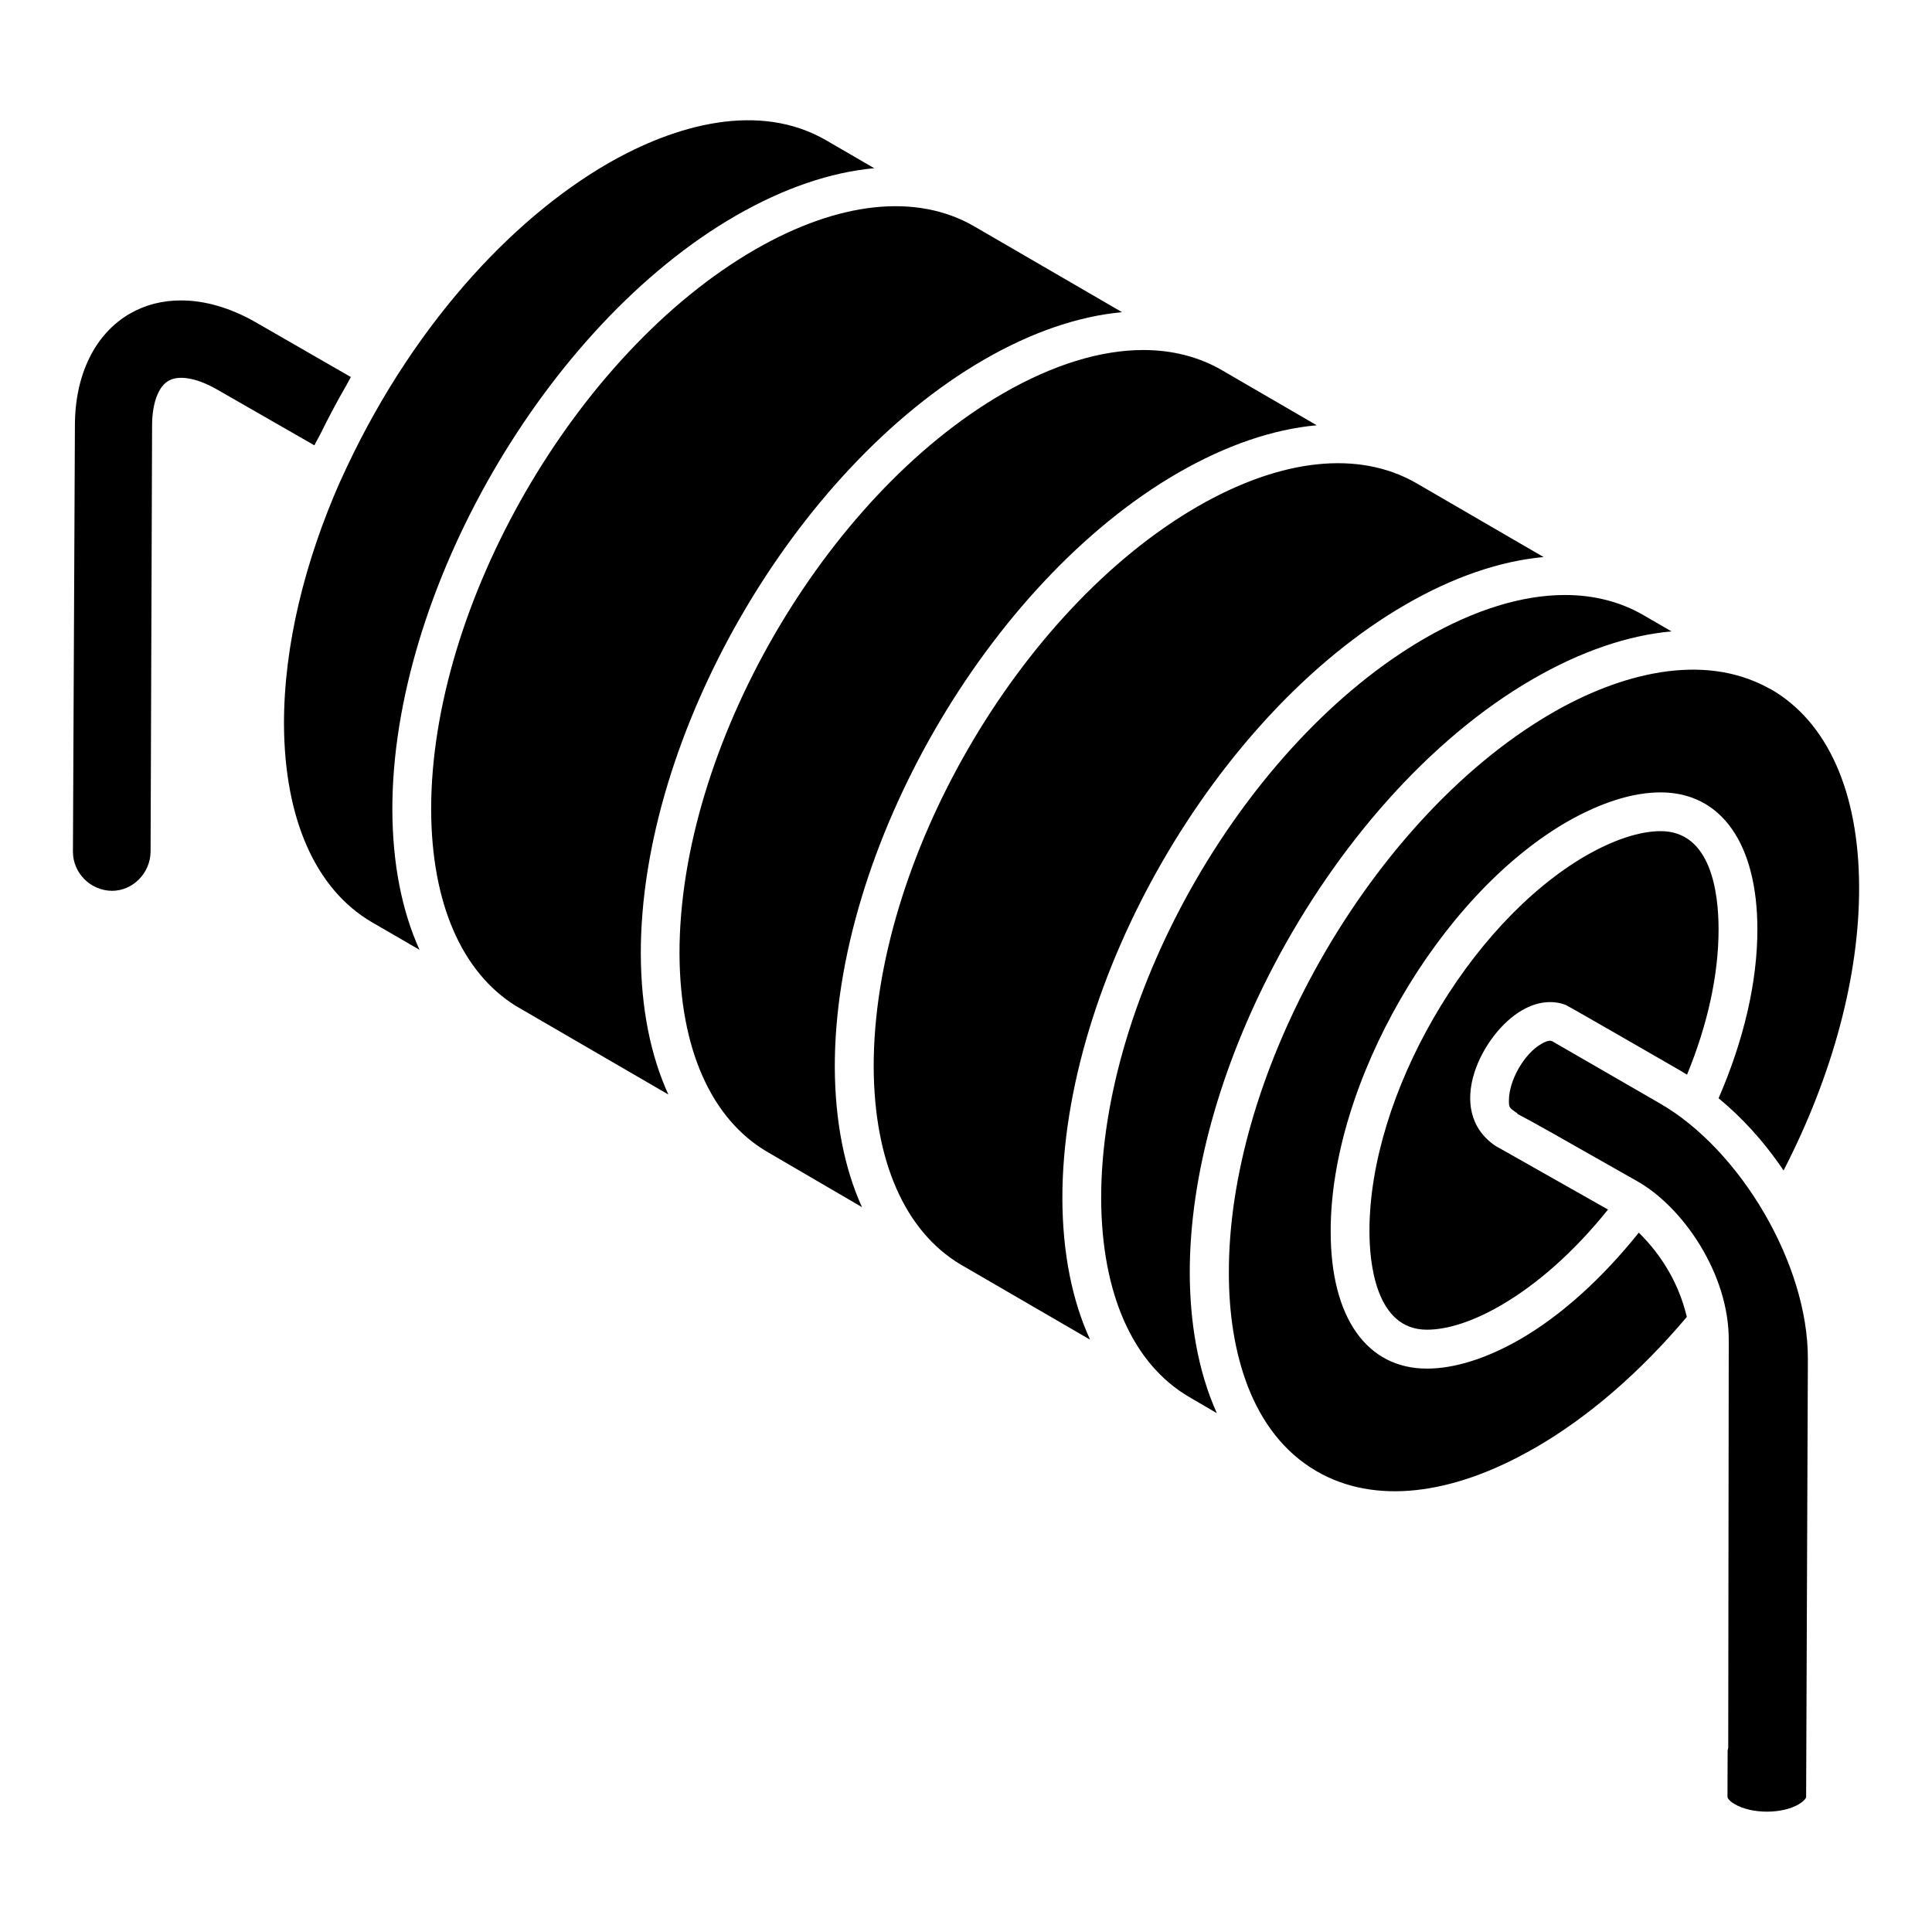 <?xml version="1.0" encoding="UTF-8"?>
<svg width="100pt" height="100pt" version="1.1" viewBox="0 0 100 100" xmlns="http://www.w3.org/2000/svg">
 <path d="m11.227 20.156c-1.074-0.617-2.039-0.766-2.562-0.41-0.496 0.328-0.793 1.184-0.793 2.281l-0.078 22.059c-0.016 1.113-0.918 2.023-2 2.023-1.113-0.012-2.019-0.922-2.019-2.023l0.102-22.051c0-2.644 1.039-4.758 2.852-5.805 0.793-0.457 1.688-0.68 2.641-0.68 1.23 0 2.551 0.379 3.856 1.125l4.934 2.84c-0.074 0.125-0.141 0.27-0.215 0.398-0.492 0.848-0.949 1.711-1.379 2.586-0.094 0.188-0.199 0.355-0.293 0.551zm8.023 27.578c-2.91-1.699-4.527-5.34-4.551-10.25-0.008-4.039 1.07-8.418 2.918-12.59 0.004-0.008 0.012-0.012 0.012-0.02 3.547-7.875 8.844-13.527 13.824-16.406 3.496-2.019 7.844-3.227 11.328-1.195l2.469 1.434c-2.262 0.207-4.691 1.031-7.184 2.469-9.82 5.676-17.785 19.477-17.758 30.762 0.012 2.777 0.496 5.215 1.406 7.223zm7.449 4.332c-2.801-1.742-4.359-5.324-4.383-10.129-0.023-10.645 7.496-23.664 16.758-29.016 4.328-2.496 8.348-2.93 11.328-1.219l7.676 4.457c-2.25 0.207-4.672 1.027-7.152 2.461-9.816 5.676-17.781 19.473-17.758 30.762 0.012 2.797 0.504 5.25 1.426 7.269zm13.023 7.559c-2.91-1.699-4.527-5.34-4.551-10.25-0.023-10.645 7.492-23.66 16.754-29.016 2.582-1.488 5.051-2.242 7.254-2.242 1.492 0 2.863 0.348 4.066 1.043 0.223 0.129 5.219 3.031 4.906 2.852-2.262 0.207-4.691 1.031-7.184 2.469-9.82 5.676-17.785 19.477-17.758 30.762 0.012 2.781 0.496 5.227 1.406 7.238zm9.973 5.809c-2.859-1.723-4.449-5.332-4.473-10.195-0.027-10.645 7.492-23.66 16.754-29.016 4.324-2.496 8.348-2.93 11.328-1.219 2.859 1.66 6.852 3.981 6.594 3.828-2.25 0.207-4.672 1.027-7.152 2.465-9.816 5.676-17.781 19.473-17.758 30.762 0.012 2.805 0.508 5.262 1.434 7.281zm11.852 6.871c-2.91-1.703-4.527-5.344-4.551-10.25-0.023-10.645 7.492-23.66 16.754-29.016 2.582-1.488 5.051-2.242 7.254-2.242 1.492 0 2.863 0.348 4.062 1.043l1.449 0.84c-2.258 0.207-4.688 1.031-7.176 2.469-5.356 3.094-10.148 8.613-13.402 14.816-2.715 5.172-4.367 10.816-4.356 15.949 0.012 2.441 0.391 4.988 1.402 7.231zm17.895 2.641c-4.309 2.488-8.316 2.922-11.277 1.215-3.426-1.977-4.555-6.25-4.559-10.238-0.02-5.043 1.668-10.609 4.418-15.648 3.062-5.606 7.445-10.559 12.324-13.379 3.445-1.992 7.75-3.176 11.207-1.273 0.031 0.02 0.066 0.031 0.098 0.047 2.941 1.691 4.562 5.328 4.574 10.242v0.004c0.016 4.574-1.363 9.727-3.91 14.668-1.074-1.594-2.234-2.809-3.363-3.738 1.297-2.992 2.008-6 2.008-8.738 0-4.441-1.871-7.094-5.004-7.094-1.441 0-3.07 0.512-4.844 1.52-6.656 3.844-12.258 13.559-12.238 21.211 0 4.441 1.863 7.094 4.984 7.094 1.43 0 3.098-0.527 4.828-1.523 2.156-1.25 4.254-3.164 6.137-5.516 1.273 1.262 2.074 2.715 2.457 4.254 0.008 0.035 0.02 0.074 0.027 0.109-2.41 2.863-5.121 5.207-7.867 6.785zm-2.039-15.637c0.039 0.027-0.344-0.203 5.828 3.297-1.719 2.141-3.625 3.848-5.555 4.965-1.418 0.82-2.738 1.254-3.82 1.254-2.684 0-2.973-3.555-2.973-5.086-0.02-7.027 5.125-15.941 11.23-19.465 1.441-0.82 2.769-1.254 3.844-1.254 2.606 0 2.996 3.184 2.996 5.086 0 2.34-0.562 4.918-1.633 7.519-0.125-0.078-0.25-0.156-0.379-0.23-0.102-0.059-5.789-3.34-5.898-3.379-0.688-0.266-1.496-0.172-2.262 0.277-2.039 1.16-4.098 5.168-1.379 7.016zm16.172 11.039-0.09 22.668c0 0.031-0.066 0.188-0.387 0.375-0.859 0.508-2.434 0.508-3.309-0.008-0.312-0.18-0.375-0.336-0.375-0.367l0.008-2.41c0.008-0.055 0.031-0.102 0.031-0.156l0.027-21.039c0.031-3.469-2.387-6.973-4.789-8.301-4.019-2.285-5.523-3.137-6.156-3.457l0.012-0.02c-0.438-0.297-0.445-0.309-0.445-0.676 0-1.039 0.797-2.434 1.695-2.934 0.258-0.152 0.43-0.172 0.508-0.141 0.016 0.008 0.035 0.016 0.051 0.02 0.203 0.117 5.957 3.438 5.594 3.231 4.094 2.367 7.644 8.266 7.625 13.215z"/>
</svg>
